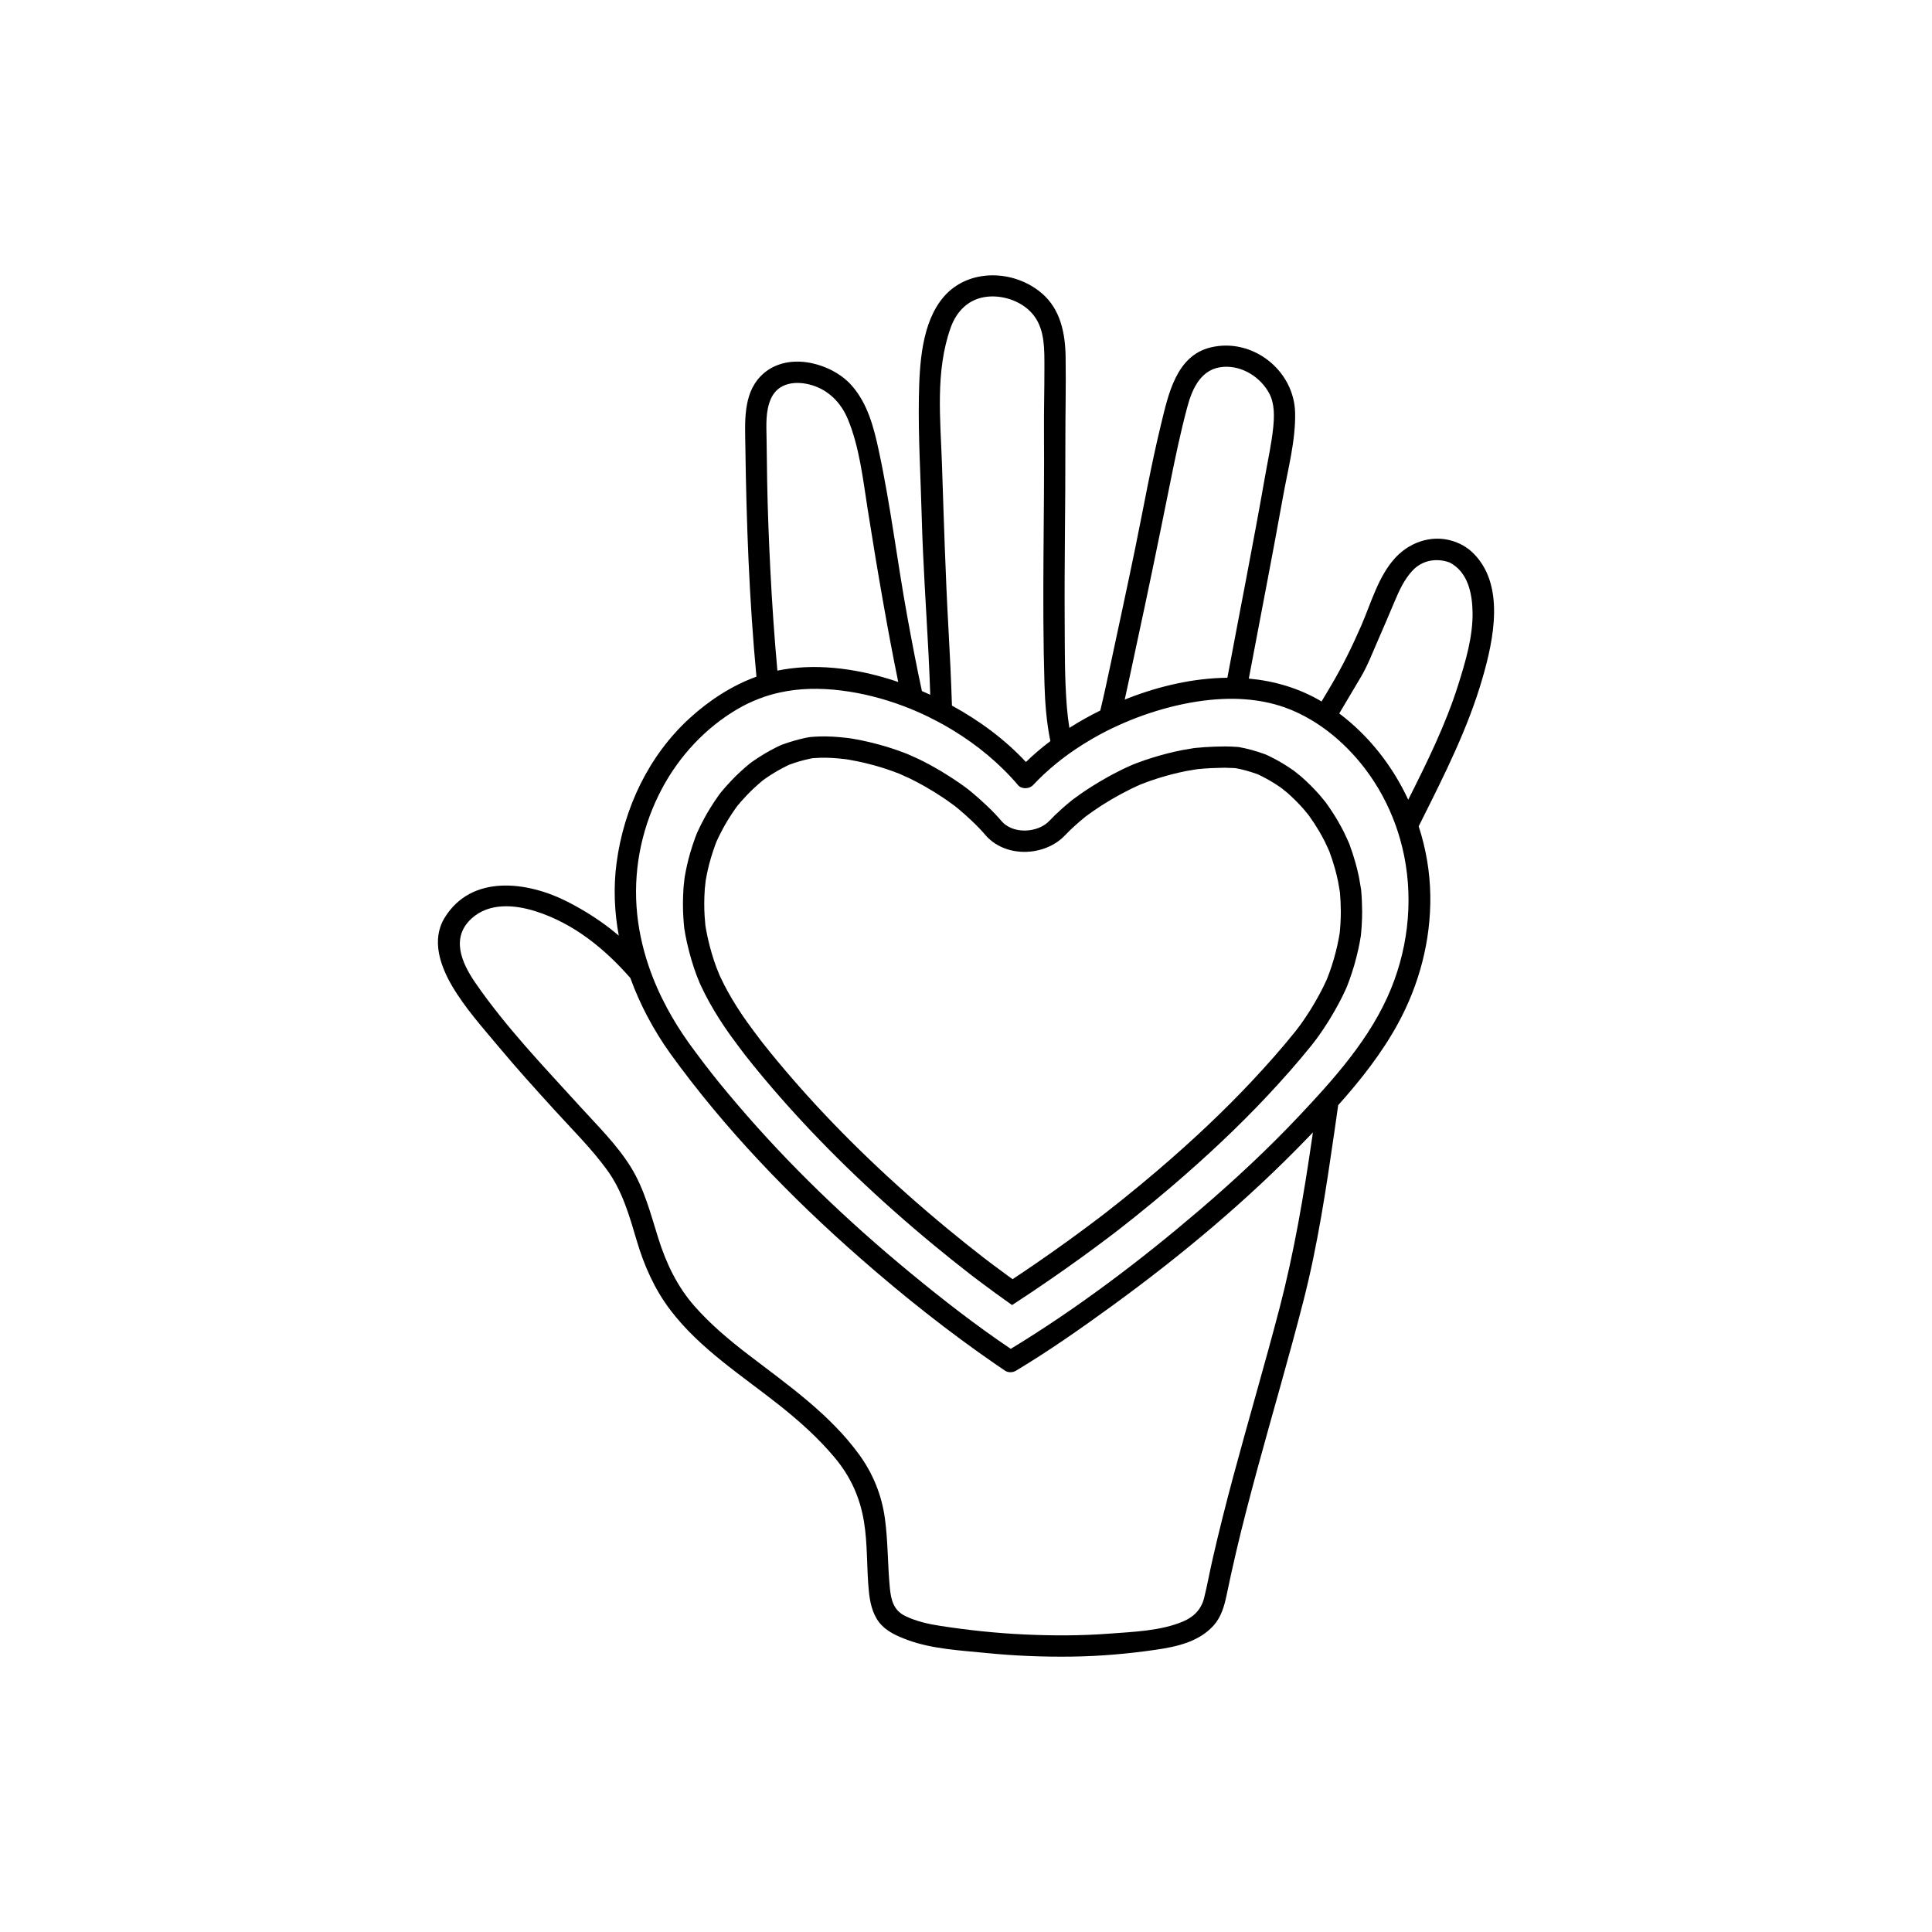 <svg xml:space="preserve" style="enable-background:new 0 0 714 714;" viewBox="0 0 714 714" height="714px" width="714px" y="0px" x="0px" xmlns:xlink="http://www.w3.org/1999/xlink" xmlns="http://www.w3.org/2000/svg" id="Layer_1" version="1.1">
<g>
	<path d="M547.837,250.763c4.175-14.387,8.671-35.189-3.946-46.867c-1.316-1.219-2.857-2.191-4.462-2.978
		c-0.219-0.107-0.436-0.177-0.65-0.244c-0.099-0.049-0.184-0.11-0.289-0.154c-8.04-3.314-16.904-0.709-22.716,5.494
		c-6.33,6.756-9.078,16.892-12.699,25.198c-3.409,7.817-6.926,14.992-11.243,22.263c-1.143,1.921-2.283,3.844-3.426,5.766
		c-8.371-4.964-17.511-7.601-26.89-8.458c2.215-11.8,4.482-23.589,6.727-35.382c2.014-10.587,3.997-21.179,5.901-31.786
		c1.806-10.066,4.689-20.711,4.489-30.981c-0.308-15.809-15.791-27.967-31.232-24.238c-12.673,3.06-15.6,17.273-18.245,28.09
		c-3.725,15.228-6.459,30.713-9.611,46.066c-2.983,14.525-6.139,29.012-9.234,43.514c-1.176,5.511-2.348,11.034-3.681,16.514
		c-3.897,1.926-7.727,4.064-11.418,6.419c-0.417-2.547-0.726-5.12-0.934-7.706c-0.852-10.531-0.737-21.199-0.805-31.758
		c-0.138-21.689,0.303-43.377,0.252-65.067c-0.027-10.844,0.258-21.702,0.094-32.543c-0.13-8.683-1.848-17.538-8.729-23.48
		c-10.186-8.798-27.035-9.427-36.229,1.142c-8.345,9.593-9.061,25.274-9.272,37.316c-0.254,14.51,0.648,29.146,1.035,43.654
		c0.457,17.082,1.646,34.127,2.529,51.188c0.259,5.001,0.46,10.005,0.639,15.01c-1.024-0.468-2.051-0.924-3.081-1.363
		c-1.977-9.099-3.709-18.25-5.384-27.407c-3.752-20.5-6.203-41.324-10.607-61.691c-1.833-8.477-4.077-17.158-9.982-23.85
		c-4.076-4.619-10.396-7.62-16.417-8.529c-6.356-0.959-12.825,0.488-17.355,5.261c-6.399,6.742-5.623,17.015-5.509,25.574
		c0.377,28.47,1.438,56.96,4.095,85.319c-9.146,3.315-17.53,8.824-24.662,15.334c-15.175,13.853-24.335,33.252-27.021,53.458
		c-1.202,9.046-0.82,18.088,0.812,26.908c-5.793-4.957-12.314-9.149-19.07-12.585c-14.593-7.42-35.349-10.272-45.31,6.027
		c-4.954,8.107-1.613,17.69,2.783,25.182c4.786,8.159,11.403,15.502,17.445,22.737c6.517,7.807,13.342,15.337,20.181,22.861
		c6.638,7.305,13.808,14.37,19.628,22.36c5.732,7.869,8.281,17.039,11.008,26.241s6.598,17.936,12.432,25.597
		c10.911,14.329,26.438,24.163,40.378,35.233c7.367,5.85,14.385,12.134,20.418,19.374c5.778,6.933,9.253,14.629,10.717,23.512
		c1.386,8.414,0.971,17.057,1.786,25.529c0.389,4.053,1.262,8.431,3.818,11.705c2.656,3.402,6.705,5.125,10.652,6.577
		c9.001,3.309,19.517,3.824,28.987,4.773c10.509,1.054,21.089,1.475,31.647,1.33c10.4-0.143,20.769-1.041,31.058-2.545
		c7.682-1.122,15.772-2.898,21.211-8.891c2.855-3.146,4.005-7.198,4.854-11.258c1.1-5.267,2.245-10.52,3.472-15.76
		c2.429-10.366,5.131-20.667,7.92-30.942c5.628-20.737,11.714-41.352,17.037-62.172c5.279-20.65,8.425-41.774,11.477-62.844
		c0.451-3.12,0.895-6.246,1.338-9.373c8.339-9.323,16.124-19.225,22.074-30.118c7.9-14.461,12.2-30.81,11.973-47.304
		c-0.121-8.709-1.602-17.376-4.296-25.642c0.453-0.914,0.91-1.829,1.367-2.743C534.095,285.811,542.575,268.897,547.837,250.763z
		 M512.706,368.572c-4.138,9.095-9.755,17.364-16.021,25.148c-1.546,1.922-3.129,3.817-4.743,5.686
		c-1.58,1.828-3.186,3.635-4.808,5.42c-2.249,2.479-4.525,4.922-6.8,7.341c-11.677,12.419-24.186,24.047-37.139,35.119
		c-21.807,18.642-45.087,36.263-69.649,51.202c-12.969-8.722-25.353-18.38-37.395-28.318
		c-22.927-18.921-44.554-39.578-63.838-62.229c-2.174-2.554-4.339-5.113-6.451-7.719c-3.935-4.853-7.716-9.825-11.376-14.888
		c-2.925-4.104-5.593-8.375-7.965-12.787c-2.67-4.966-4.95-10.116-6.758-15.427c-2.429-7.134-4.017-14.553-4.533-22.21
		c-1.016-15.104,2.355-30.271,9.486-43.6c6.421-12.005,16-22.298,27.746-29.213c2.602-1.531,5.24-2.788,7.914-3.822
		c1.261-0.488,2.529-0.933,3.806-1.318c1.289-0.389,2.586-0.722,3.891-1.011c7.318-1.623,14.905-1.735,22.791-0.764
		c7.706,0.949,15.476,2.915,23.007,5.749c1.488,0.56,2.966,1.154,4.434,1.781c1.529,0.654,3.044,1.347,4.545,2.072
		c0.414,0.2,0.82,0.416,1.232,0.621c1.342,0.668,2.671,1.363,3.986,2.087c1.359,0.749,2.701,1.524,4.026,2.33
		c9.146,5.56,17.434,12.428,24.121,20.32c1.355,1.602,4.19,1.474,5.568,0c2.66-2.843,5.545-5.503,8.594-7.991
		c1.058-0.863,2.138-1.701,3.235-2.521c1.126-0.841,2.273-1.657,3.438-2.452c2.187-1.492,4.435-2.902,6.735-4.227
		c1.622-0.934,3.264-1.832,4.931-2.682c1.537-0.783,3.092-1.523,4.66-2.233c6.12-2.775,12.448-5.008,18.777-6.643
		c6.475-1.673,13.228-2.819,19.98-3.083c1.333-0.052,2.666-0.079,3.997-0.059c1.323,0.021,2.644,0.089,3.96,0.187
		c5.018,0.372,9.977,1.314,14.753,3.013c3.318,1.179,6.515,2.714,9.566,4.517c1.131,0.667,2.242,1.368,3.329,2.106
		c1.09,0.741,2.159,1.514,3.204,2.32c5.067,3.911,9.596,8.553,13.407,13.541c4.947,6.474,8.73,13.548,11.398,20.959
		c0.64,1.778,1.215,3.575,1.727,5.389c0.57,2.024,1.065,4.067,1.476,6.125C522.396,333.708,520.216,352.067,512.706,368.572z
		 M484.88,420.759c-3.081,21.112-6.631,42.105-12.029,62.764c-5.435,20.799-11.52,41.423-17.094,62.184
		c-2.753,10.249-5.357,20.54-7.713,30.889c-1.059,4.652-1.898,9.366-3.055,13.994c-1.054,4.218-3.849,7.001-7.801,8.666
		c-8.287,3.494-18.369,3.803-27.206,4.477c-10.436,0.797-20.914,0.79-31.364,0.31c-10.403-0.479-20.79-1.582-31.081-3.168
		c-4.426-0.682-8.886-1.677-12.939-3.628c-4.372-2.105-5.311-5.926-5.75-10.493c-0.819-8.521-0.661-17.078-1.819-25.576
		c-1.166-8.565-4.38-16.556-9.457-23.544c-10.94-15.062-26.44-25.818-41.044-37.009c-7.084-5.431-13.942-11.192-19.853-17.904
		c-6.408-7.275-10.489-15.867-13.378-25.053c-2.851-9.065-5.146-18.255-10.211-26.419c-5.076-8.181-12.136-15.088-18.575-22.173
		c-13.405-14.753-27.508-29.417-38.844-45.877c-5.143-7.467-9.143-16.729-1.351-23.797c6.543-5.935,16.015-5.062,23.767-2.582
		c13.913,4.451,25.373,13.756,34.874,24.623c3.577,9.902,8.63,19.316,14.729,27.87c20.247,28.012,44.375,53.011,70.338,75.754
		c15.975,13.994,32.703,27.259,50.198,39.31c1.076,0.742,2.157,1.477,3.248,2.2c1.146,0.759,2.823,0.69,3.976,0
		c12.269-7.364,24.051-15.625,35.613-24.038c25.568-18.604,49.975-38.994,71.949-61.762c0.732-0.758,1.465-1.521,2.196-2.284
		C485.096,419.246,484.99,420.004,484.88,420.759z M284.662,210.015c-0.538-10.776-0.957-21.56-1.15-32.347
		c-0.092-5.167-0.143-10.335-0.214-15.502c-0.069-4.983-0.462-10.382,1.705-15.023c2.605-5.582,8.687-6.406,14.111-5.054
		c6.766,1.685,11.61,6.513,14.241,12.861c4.28,10.328,5.572,22.192,7.301,33.197c1.869,11.893,3.832,23.771,5.938,35.625
		c1.676,9.441,3.426,18.872,5.367,28.263c-13.482-4.595-28.598-6.986-42.649-4.577c-0.676,0.116-1.347,0.252-2.017,0.394
		C286.151,235.264,285.294,222.652,284.662,210.015z M350.538,232.705c-1.146-20.369-1.732-40.697-2.42-61.079
		c-0.563-16.707-2.513-34.433,3.207-50.507c2.23-6.266,6.807-10.801,13.618-11.478c6.3-0.627,13.448,1.994,17.278,7.167
		c4.005,5.407,3.737,12.644,3.755,19.022c0.022,7.814-0.211,15.624-0.153,23.439c0.115,15.613-0.088,31.228-0.192,46.841
		c-0.105,15.605-0.099,31.213,0.373,46.814c0.213,7.057,0.763,14.118,2.173,20.965c-3.182,2.402-6.207,4.978-9.033,7.719
		c-7.743-8.335-17.208-15.315-27.338-20.839C351.503,251.409,351.064,242.056,350.538,232.705z M452.335,135.562
		c6.853-0.386,13.427,3.808,16.657,9.683c2.184,3.973,1.952,8.922,1.487,13.269c-0.597,5.562-1.839,11.129-2.803,16.639
		c-4.402,25.162-9.381,50.216-14.084,75.322c-12.39,0.125-24.939,3.023-36.468,7.485c-0.49,0.19-0.979,0.392-1.47,0.588
		c1.531-6.773,2.917-13.583,4.389-20.363c4.256-19.596,8.284-39.238,12.242-58.896c1.949-9.679,3.95-19.361,6.506-28.902
		C440.699,143.263,444.081,136.027,452.335,135.562z M494.942,263.661c2.636-4.437,5.271-8.874,7.907-13.311
		c2.615-4.404,4.455-9.318,6.516-13.998c2.019-4.586,3.977-9.201,5.92-13.82c1.753-4.166,3.624-8.351,6.747-11.683
		c3.626-3.869,8.864-4.709,13.672-2.991c6.747,3.487,8.374,11.305,8.503,18.355c0.166,9.009-2.601,18.285-5.277,26.8
		c-4.649,14.784-11.544,28.708-18.498,42.54C514.643,283.074,505.955,271.969,494.942,263.661z"></path>
	<path d="M503.028,328.901l-0.041-0.309c-0.049-0.272-0.123-0.729-0.208-1.251c-0.244-1.495-0.441-2.689-0.581-3.332
		c-0.431-1.999-0.805-3.535-1.213-4.984c-0.744-2.643-1.521-5.025-2.374-7.283l-0.59-1.315c-0.478-1.058-1.088-2.4-1.378-2.963
		c-0.606-1.181-1.423-2.737-2.349-4.304c-1.294-2.188-2.75-4.404-4.328-6.587l-0.364-0.459c-0.71-0.876-1.649-2.031-2.079-2.507
		c-1.229-1.369-2.256-2.453-3.233-3.416c-0.873-0.858-2.028-1.976-3.282-3.072c-0.041-0.035-0.079-0.071-0.12-0.107
		c-0.489-0.425-1.57-1.279-2.305-1.858l-0.494-0.381c-0.063-0.045-0.127-0.086-0.19-0.131c-1.123-0.783-2.216-1.5-3.295-2.165
		c-0.917-0.564-1.824-1.095-2.732-1.586c-1.382-0.75-2.555-1.344-3.691-1.872l-0.491-0.2c-0.2-0.079-0.401-0.157-0.601-0.228
		c-3.277-1.165-6.272-1.977-9.154-2.48l-0.34-0.044c-0.105-0.013-0.21-0.024-0.302-0.03c-0.13-0.01-0.251-0.014-0.38-0.022
		c-1.375-0.098-2.683-0.15-3.963-0.154c-0.061,0-0.122-0.004-0.181-0.004h-0.184c-1.233,0.004-2.448,0.034-3.653,0.076
		c-2.557,0.088-5.049,0.254-7.434,0.511l-0.258,0.037c-0.307,0.053-0.836,0.139-1.419,0.233c-1.078,0.174-2.323,0.378-2.845,0.483
		c-2.204,0.443-3.899,0.825-5.504,1.239c-4.033,1.043-7.649,2.175-11.055,3.461c-0.653,0.247-1.305,0.5-1.956,0.758l-0.148,0.062
		c-1.253,0.557-2.504,1.119-3.733,1.725c-3.822,1.882-7.465,3.932-10.907,6.102c-1.482,0.935-2.938,1.885-4.336,2.865
		c-0.557,0.39-1.103,0.795-1.652,1.195c-0.413,0.3-0.831,0.592-1.24,0.897l-0.13,0.102c-1.585,1.286-2.866,2.374-4.026,3.419
		c-1.834,1.649-3.198,2.969-4.425,4.279c-2.132,2.28-5.586,3.642-9.239,3.642c-3.512,0-6.606-1.274-8.49-3.498
		c-1.563-1.846-3.33-3.691-5.559-5.804c-1.873-1.778-3.743-3.44-5.56-4.939c-0.36-0.297-0.724-0.59-1.086-0.884l-0.279-0.222
		c-1.043-0.775-2.09-1.547-3.159-2.283c-0.969-0.669-1.915-1.298-2.853-1.91c-1.166-0.761-2.311-1.477-3.443-2.159
		c-0.116-0.07-0.234-0.144-0.349-0.213c-0.857-0.511-1.709-1.007-2.557-1.479c-0.396-0.221-0.771-0.426-1.146-0.631
		c-0.249-0.136-0.494-0.269-0.734-0.399c-1.326-0.714-2.543-1.341-3.719-1.912c-0.242-0.118-0.637-0.298-1.088-0.501
		c-0.484-0.219-1.036-0.464-1.552-0.693c-0.676-0.301-1.275-0.565-1.479-0.664l-0.314-0.139c-3.63-1.41-6.992-2.527-10.277-3.415
		c-2.475-0.668-4.518-1.159-6.432-1.545c-1.271-0.257-2.543-0.507-3.826-0.716c-0.344-0.056-0.884-0.132-1.457-0.21
		c-4.219-0.474-7.243-0.646-10.296-0.557c-1.17,0.034-2.352,0.104-3.511,0.207l-0.533,0.08c-0.421,0.073-0.842,0.147-1.255,0.235
		c-2.598,0.555-5.093,1.261-7.455,2.09c-0.486,0.17-0.974,0.339-1.448,0.521l-0.515,0.227c-0.337,0.155-0.674,0.311-1.007,0.477
		c-0.269,0.134-0.512,0.258-0.761,0.385c-1.293,0.658-2.36,1.236-3.352,1.819c-0.121,0.07-0.228,0.136-0.345,0.206
		c-1.657,0.984-3.039,1.864-4.299,2.746c-0.298,0.209-0.594,0.422-0.89,0.636l-0.524,0.389c-2.608,2.159-4.828,4.215-6.786,6.285
		c-1.532,1.621-2.746,2.986-3.824,4.307l-0.505,0.653c-0.142,0.19-0.283,0.379-0.422,0.578c-2.117,3.004-3.87,5.816-5.359,8.601
		c-1.009,1.887-1.842,3.564-2.546,5.128l-0.155,0.381c-0.199,0.503-0.397,1.007-0.582,1.518c-1.309,3.631-2.293,6.959-3.008,10.176
		c-0.303,1.365-0.581,2.777-0.85,4.316l-0.061,0.463c-0.173,1.449-0.32,2.703-0.364,3.373c-0.271,4.084-0.289,7.776-0.052,11.289
		c0.084,1.235,0.177,2.471,0.312,3.705l0.027,0.203c0.232,1.431,0.555,3.319,0.993,5.241c0.991,4.351,2.134,8.238,3.493,11.881
		c0.138,0.371,0.465,1.177,0.75,1.873c0.179,0.438,0.338,0.827,0.396,0.979l0.224,0.52c0.092,0.21,0.186,0.42,0.284,0.628
		c1.152,2.423,2.093,4.272,3.052,6c2.236,4.021,4.779,8.036,7.573,11.957c1.883,2.605,3.656,4.992,5.45,7.334l0.768,0.979
		c0.862,1.09,1.726,2.178,2.602,3.258c2.274,2.805,4.611,5.604,7.006,8.396c0.886,1.032,1.788,2.062,2.69,3.092
		c0.827,0.945,1.661,1.889,2.501,2.831c15.88,17.812,34.165,35.292,54.568,52.13c4.352,3.591,8.778,7.136,13.175,10.553l1.481,1.133
		c0.937,0.71,1.872,1.418,2.813,2.121c1.693,1.267,3.392,2.527,5.101,3.77c1.064,0.777,2.138,1.544,3.21,2.311l2.994,2.141
		l2.254-1.468c3.572-2.328,7.421-4.916,11.767-7.914c7.466-5.145,14.775-10.418,21.727-15.679c1.073-0.812,2.144-1.625,3.215-2.448
		l0.555-0.429c2.025-1.582,4.044-3.173,6.051-4.781c4.795-3.849,9.112-7.417,13.198-10.91
		c13.415-11.468,24.961-22.385,35.296-33.378c6.235-6.634,11.634-12.793,16.506-18.83c0.237-0.295,0.809-1.04,1.283-1.658
		l0.804-1.062c0.255-0.342,0.509-0.686,0.759-1.042c1.054-1.505,2.43-3.504,3.726-5.613c0.136-0.22,0.254-0.428,0.386-0.646
		c2.303-3.794,4.187-7.291,5.708-10.633l0.526-1.207c0.122-0.31,0.236-0.625,0.356-0.938c0.185-0.478,0.375-0.955,0.547-1.438
		c0.543-1.53,1.243-3.555,1.839-5.646c1.088-3.826,1.873-7.332,2.4-10.718l0.04-0.388l0.039-0.387
		c0.081-0.874,0.162-1.747,0.216-2.625c0.133-2.182,0.19-3.857,0.186-5.435c-0.005-1.388-0.037-2.716-0.095-4.005
		C503.247,331.595,503.155,330.232,503.028,328.901z M492.946,354.405c-0.533,1.876-1.181,3.745-1.685,5.163
		c-0.257,0.719-0.536,1.431-0.814,2.141l-0.354,0.799c-1.482,3.255-3.328,6.67-5.644,10.438c-1.187,1.931-2.477,3.804-3.465,5.216
		c-0.207,0.295-0.422,0.583-0.636,0.873l-0.729,0.963c-0.43,0.56-0.947,1.236-1.162,1.502c-4.744,5.882-10.016,11.895-16.113,18.38
		c-10.138,10.783-21.479,21.507-34.676,32.787c-4.024,3.44-8.28,6.958-13.011,10.754c-1.979,1.588-3.969,3.156-5.972,4.721
		l-0.504,0.388c-1.053,0.81-2.11,1.612-3.169,2.413c-6.857,5.189-14.071,10.396-21.441,15.475c-3.391,2.339-6.473,4.424-9.352,6.326
		c-0.589-0.424-1.179-0.849-1.766-1.277c-1.684-1.225-3.355-2.465-5.022-3.711c-0.925-0.692-1.847-1.39-2.769-2.089l-1.43-1.094
		c-4.316-3.354-8.682-6.85-12.974-10.391c-20.315-16.766-38.486-34.16-54.216-51.871c-0.938-1.056-1.865-2.113-2.786-3.173
		c-0.976-1.121-1.942-2.244-2.898-3.369c-1.959-2.303-3.886-4.609-5.761-6.921c-0.855-1.056-1.7-2.119-2.542-3.184l-0.721-0.917
		c-1.72-2.248-3.451-4.578-5.276-7.104c-2.61-3.661-4.995-7.427-7.087-11.19c-0.875-1.574-1.746-3.288-2.823-5.554
		c-0.066-0.139-0.127-0.279-0.189-0.419l-0.113-0.255c-0.089-0.226-0.247-0.614-0.422-1.045c-0.25-0.613-0.54-1.322-0.662-1.65
		c-1.237-3.315-2.282-6.875-3.196-10.882c-0.378-1.662-0.668-3.346-0.88-4.647c-0.117-1.094-0.197-2.19-0.272-3.282
		c-0.212-3.156-0.195-6.503,0.053-10.233c0.039-0.58,0.209-1.981,0.326-2.961l0.018-0.148c0.242-1.378,0.491-2.641,0.761-3.855
		c0.642-2.887,1.535-5.901,2.729-9.211c0.157-0.437,0.328-0.869,0.499-1.301l0.047-0.12c0.631-1.394,1.355-2.848,2.273-4.565
		c1.336-2.496,2.923-5.04,4.849-7.773l0.596-0.793c0.951-1.164,2.045-2.394,3.443-3.873c1.711-1.808,3.67-3.624,5.986-5.546
		l0.209-0.151c0.266-0.191,0.53-0.382,0.798-0.57c0.28-0.196,0.569-0.392,0.867-0.591c0.953-0.635,2.008-1.293,3.255-2.026
		c0.146-0.086,0.3-0.172,0.451-0.258c0.904-0.518,1.904-1.048,3.183-1.686c0.158-0.079,0.32-0.152,0.48-0.226
		c0.099-0.045,0.196-0.094,0.295-0.139l0.167-0.077c2.362-0.897,4.922-1.643,7.616-2.219c0.315-0.067,0.633-0.122,0.952-0.177
		l0.049-0.008c0.95-0.082,1.917-0.138,2.875-0.166c2.666-0.08,5.374,0.083,9.096,0.5c0.41,0.057,0.875,0.121,1.167,0.168
		c1.183,0.193,2.358,0.425,3.53,0.662c1.744,0.353,3.632,0.807,5.939,1.43c2.974,0.803,6.034,1.819,9.353,3.104
		c0.325,0.151,0.918,0.416,1.573,0.707c0.903,0.401,1.94,0.86,2.398,1.082c1.571,0.763,3.224,1.632,5.203,2.736
		c0.136,0.076,0.275,0.16,0.412,0.236c2.097,1.183,4.228,2.499,6.455,3.983c0.562,0.375,1.125,0.75,1.7,1.147
		c0.97,0.668,1.92,1.368,2.866,2.072l0.09,0.073c0.341,0.276,0.682,0.551,1.022,0.832c1.678,1.386,3.412,2.926,5.154,4.58
		c2.017,1.914,3.597,3.56,4.972,5.183c3.383,3.992,8.668,6.282,14.499,6.282c5.793,0,11.397-2.295,14.991-6.136
		c1.065-1.138,2.281-2.312,3.942-3.806c1.045-0.942,2.209-1.93,3.656-3.107c0.872-0.648,1.751-1.286,2.643-1.91
		c4.318-3.026,9.098-5.836,14.205-8.353c1.113-0.549,2.245-1.056,3.378-1.56c0.586-0.231,1.174-0.459,1.764-0.681
		c3.136-1.185,6.485-2.233,10.24-3.203c1.459-0.377,3.028-0.729,5.088-1.145c0.469-0.094,1.584-0.273,2.548-0.429
		c0.546-0.088,1.046-0.169,1.383-0.227c1.631-0.172,3.318-0.302,5.045-0.391c1.341-0.068,2.712-0.105,4.096-0.122
		c0.338-0.005,0.67-0.014,1.01-0.016h0.156c0.867,0,1.763,0.034,2.675,0.084c0.409,0.022,0.811,0.04,1.233,0.072l0.023,0.003
		c2.405,0.429,4.942,1.123,7.758,2.124l0.514,0.198c0.952,0.445,1.956,0.956,3.146,1.601c0.814,0.441,1.634,0.919,2.463,1.434
		c0.945,0.584,1.904,1.215,2.896,1.909l0.233,0.183c0.043,0.035,0.097,0.077,0.144,0.113c0.633,0.5,1.476,1.161,1.87,1.504
		c0.406,0.354,0.8,0.712,1.184,1.067c0.689,0.639,1.333,1.261,1.858,1.778c0.869,0.857,1.764,1.803,2.903,3.071
		c0.379,0.42,1.194,1.432,1.814,2.198l0.164,0.202c1.413,1.96,2.714,3.943,3.868,5.895c0.641,1.084,1.296,2.285,2.124,3.897
		c0.255,0.496,0.786,1.677,1.206,2.606l0.442,0.972c0.756,2.008,1.447,4.142,2.117,6.515c0.361,1.286,0.698,2.677,1.096,4.515
		c0.12,0.56,0.333,1.883,0.505,2.935c0.077,0.469,0.146,0.889,0.196,1.185c0.21,2.265,0.316,4.635,0.326,7.239
		c0.004,1.403-0.049,2.923-0.171,4.928c-0.049,0.795-0.123,1.587-0.208,2.498l-0.026,0.286
		C494.645,347.775,493.934,350.937,492.946,354.405z"></path>
</g>
</svg>
